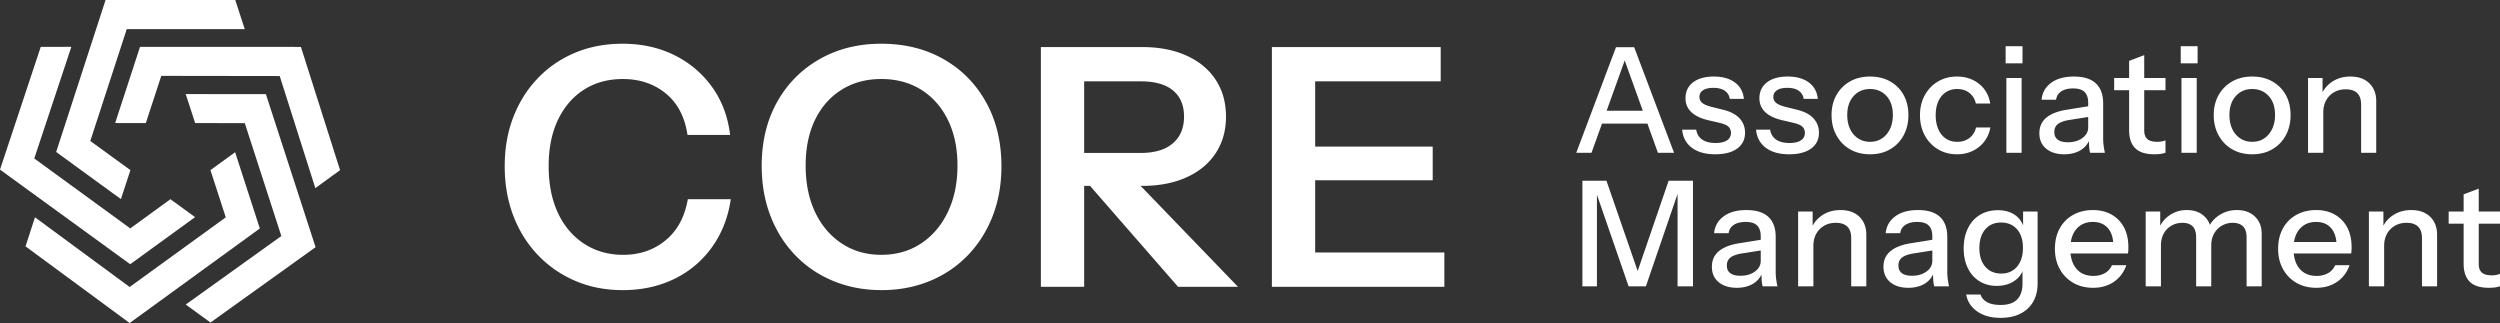 <svg xmlns="http://www.w3.org/2000/svg" viewBox="0 0 1000 129.211">
  <rect x="0" y="0" width="1000" height="129.211" fill="#333333" stroke="none"/>
  <path d="M249.032 116.044c-6.838 0-13.118-1.222-18.845-3.663-5.727-2.44-10.721-5.88-14.983-10.321-4.261-4.439-7.547-9.677-9.855-15.716-2.31-6.036-3.463-12.652-3.463-19.844s1.153-13.761 3.463-19.71c2.307-5.948 5.57-11.121 9.789-15.516 4.216-4.395 9.19-7.791 14.916-10.188 5.727-2.397 12.053-3.596 18.978-3.596 7.635 0 14.517 1.51 20.643 4.528 6.126 3.02 11.165 7.258 15.117 12.719 3.95 5.46 6.369 11.876 7.258 19.244h-17.048c-1.065-7.191-3.951-12.719-8.656-16.58-4.707-3.863-10.434-5.794-17.18-5.794-5.95 0-11.144 1.421-15.583 4.262-4.44 2.842-7.903 6.858-10.388 12.053-2.487 5.194-3.73 11.343-3.73 18.445 0 7.282 1.243 13.564 3.73 18.845 2.485 5.284 5.993 9.39 10.521 12.32 4.528 2.93 9.723 4.395 15.583 4.395 6.57 0 12.206-1.932 16.913-5.794 4.706-3.862 7.679-9.343 8.924-16.448h17.18c-1.066 7.282-3.575 13.674-7.525 19.178-3.951 5.506-8.99 9.745-15.116 12.719-6.126 2.976-13.008 4.462-20.643 4.462ZM352.627 116.044c-6.926 0-13.319-1.199-19.178-3.596-5.86-2.397-10.944-5.814-15.25-10.255-4.307-4.439-7.637-9.7-9.988-15.782-2.354-6.08-3.53-12.763-3.53-20.044 0-9.676 2.042-18.18 6.127-25.504 4.083-7.325 9.743-13.052 16.98-17.18 7.236-4.129 15.47-6.193 24.706-6.193 9.41 0 17.733 2.064 24.971 6.193 7.235 4.128 12.896 9.878 16.98 17.246 4.083 7.371 6.126 15.895 6.126 25.571 0 7.282-1.177 13.94-3.529 19.978-2.353 6.038-5.683 11.276-9.988 15.715-4.308 4.44-9.39 7.858-15.25 10.255-5.859 2.397-12.252 3.596-19.178 3.596Zm-.133-14.117c6.036 0 11.34-1.51 15.915-4.529 4.571-3.017 8.145-7.212 10.72-12.585 2.575-5.371 3.863-11.564 3.863-18.579 0-6.926-1.265-12.985-3.795-18.18-2.531-5.193-6.083-9.232-10.655-12.119-4.574-2.884-9.922-4.328-16.048-4.328-6.04 0-11.344 1.444-15.916 4.328-4.574 2.887-8.103 6.905-10.588 12.053-2.486 5.15-3.729 11.233-3.729 18.246 0 7.104 1.266 13.318 3.796 18.645 2.53 5.328 6.08 9.502 10.655 12.52 4.571 3.019 9.832 4.528 15.782 4.528ZM416.349 114.712v-95.89h40.487c6.836 0 12.786 1.155 17.847 3.462 5.06 2.31 8.944 5.55 11.653 9.723 2.707 4.174 4.062 9.056 4.062 14.65 0 5.506-1.355 10.344-4.062 14.516-2.71 4.175-6.593 7.415-11.653 9.722-5.061 2.31-11.01 3.463-17.847 3.463h-26.902V61.173h26.37c5.593 0 9.875-1.286 12.852-3.862 2.973-2.574 4.46-6.126 4.46-10.654s-1.464-8.012-4.394-10.455c-2.93-2.441-7.237-3.663-12.918-3.663h-22.641v82.173h-17.314Zm54.87 0-42.75-49.01h19.444l47.28 49.01H471.22ZM508.755 114.712v-95.89h17.313v95.89h-17.313Zm8.257-82.173V18.822h59.266v13.717h-59.266Zm0 39.555V58.643h56.07v13.451h-56.07Zm0 42.618v-13.718h60.731v13.718h-60.73ZM630.498 61.125l15.897-42.236h5.397l-15.193 42.236h-6.1Zm8.037-16.836h22.643v5.162h-22.643V44.29Zm24.637 16.836-15.193-42.236h5.69l15.956 42.236h-6.453ZM686.108 61.712c-3.91 0-7.02-.86-9.327-2.582-2.308-1.72-3.618-4.144-3.93-7.274h5.631c.273 1.722 1.066 3.041 2.376 3.96 1.31.92 3.1 1.379 5.368 1.379 1.994 0 3.52-.352 4.575-1.056 1.056-.704 1.584-1.701 1.584-2.992 0-.939-.303-1.73-.91-2.376-.606-.645-1.788-1.182-3.548-1.613l-4.81-1.115c-3.012-.742-5.25-1.847-6.717-3.314-1.466-1.466-2.2-3.275-2.2-5.426 0-2.698 1.007-4.82 3.021-6.365 2.014-1.544 4.78-2.317 8.3-2.317 3.481 0 6.286.783 8.419 2.347 2.13 1.564 3.333 3.754 3.607 6.57h-5.631c-.235-1.408-.91-2.494-2.024-3.256-1.114-.763-2.63-1.144-4.546-1.144-1.8 0-3.178.323-4.136.968-.958.645-1.437 1.535-1.437 2.669 0 .939.361 1.721 1.085 2.346.723.626 1.926 1.154 3.608 1.584l4.927 1.232c2.854.704 5.006 1.848 6.453 3.432 1.446 1.584 2.17 3.49 2.17 5.72 0 2.698-1.046 4.81-3.138 6.335-2.093 1.525-5.015 2.288-8.77 2.288ZM715.672 61.712c-3.91 0-7.02-.86-9.327-2.582-2.308-1.72-3.618-4.144-3.93-7.274h5.631c.273 1.722 1.065 3.041 2.376 3.96 1.31.92 3.1 1.379 5.367 1.379 1.995 0 3.52-.352 4.576-1.056 1.056-.704 1.584-1.701 1.584-2.992 0-.939-.304-1.73-.91-2.376-.606-.645-1.788-1.182-3.548-1.613l-4.81-1.115c-3.013-.742-5.25-1.847-6.717-3.314-1.467-1.466-2.2-3.275-2.2-5.426 0-2.698 1.006-4.82 3.021-6.365 2.014-1.544 4.78-2.317 8.3-2.317 3.481 0 6.286.783 8.418 2.347 2.131 1.564 3.334 3.754 3.608 6.57h-5.631c-.235-1.408-.91-2.494-2.024-3.256-1.114-.763-2.63-1.144-4.547-1.144-1.799 0-3.177.323-4.135.968-.959.645-1.437 1.535-1.437 2.669 0 .939.36 1.721 1.085 2.346.723.626 1.926 1.154 3.607 1.584l4.928 1.232c2.854.704 5.006 1.848 6.453 3.432 1.446 1.584 2.17 3.49 2.17 5.72 0 2.698-1.046 4.81-3.138 6.335-2.093 1.525-5.015 2.288-8.77 2.288ZM747.994 61.712c-3.051 0-5.73-.675-8.037-2.024-2.308-1.35-4.106-3.207-5.397-5.573-1.29-2.366-1.935-5.054-1.935-8.066 0-3.05.654-5.729 1.965-8.037a14.248 14.248 0 0 1 5.396-5.426c2.288-1.31 4.957-1.965 8.008-1.965 3.088 0 5.787.655 8.095 1.965 2.307 1.31 4.096 3.12 5.367 5.426 1.27 2.308 1.907 4.987 1.907 8.037 0 3.012-.636 5.7-1.907 8.066-1.271 2.366-3.06 4.224-5.367 5.573-2.308 1.349-5.007 2.024-8.095 2.024Zm0-4.987c1.837 0 3.431-.449 4.78-1.349 1.35-.9 2.414-2.15 3.197-3.754.782-1.603 1.173-3.48 1.173-5.632 0-3.206-.85-5.738-2.551-7.596-1.701-1.857-3.901-2.787-6.6-2.787-2.66 0-4.84.939-6.54 2.816s-2.552 4.4-2.552 7.567c0 2.151.381 4.029 1.144 5.631.762 1.605 1.837 2.856 3.226 3.755 1.388.9 2.963 1.35 4.723 1.35ZM782.779 61.712c-2.855 0-5.397-.675-7.626-2.024-2.229-1.35-3.98-3.198-5.25-5.544-1.272-2.346-1.907-5.025-1.907-8.036s.635-5.68 1.907-8.008c1.27-2.326 3.021-4.154 5.25-5.485 2.229-1.328 4.752-1.994 7.567-1.994 2.385 0 4.517.45 6.395 1.35 1.876.9 3.42 2.15 4.634 3.754 1.211 1.604 1.994 3.5 2.346 5.69h-5.749c-.391-1.76-1.242-3.168-2.552-4.224s-2.962-1.584-4.957-1.584c-1.72 0-3.226.431-4.516 1.29-1.291.861-2.288 2.074-2.992 3.638-.704 1.564-1.056 3.422-1.056 5.573 0 2.111.352 3.97 1.056 5.572.704 1.604 1.7 2.845 2.992 3.725 1.29.88 2.815 1.32 4.575 1.32 1.915 0 3.549-.518 4.898-1.554 1.35-1.036 2.22-2.435 2.61-4.195h5.75c-.392 2.152-1.203 4.029-2.435 5.632-1.232 1.604-2.786 2.855-4.663 3.754-1.877.9-3.97 1.35-6.277 1.35ZM802.254 25.341v-6.863H809v6.863h-6.746Zm.294 35.784V31.208h6.1v29.917h-6.1ZM825.72 61.712c-3.051 0-5.476-.753-7.274-2.259-1.8-1.505-2.699-3.549-2.699-6.13 0-2.66.948-4.76 2.845-6.306 1.896-1.545 4.624-2.59 8.183-3.138l9.855-1.584v4.282l-8.916 1.408c-1.994.313-3.49.841-4.488 1.584-.997.743-1.496 1.818-1.496 3.226 0 1.37.46 2.396 1.379 3.08.919.684 2.259 1.026 4.019 1.026 2.346 0 4.291-.566 5.836-1.7 1.545-1.135 2.317-2.562 2.317-4.283l.763 4.34c-.704 2.074-1.956 3.667-3.755 4.782-1.799 1.114-3.989 1.672-6.57 1.672Zm10.324-.587a12.964 12.964 0 0 1-.381-2.464c-.059-.899-.089-1.994-.089-3.285h-.292V41.121c0-1.915-.48-3.352-1.438-4.311-.959-.958-2.474-1.437-4.546-1.437-1.994 0-3.589.391-4.78 1.173-1.194.783-1.888 1.897-2.083 3.343h-5.808c.273-2.815 1.545-5.064 3.813-6.746 2.268-1.68 5.299-2.522 9.093-2.522 3.91 0 6.843.91 8.799 2.728 1.954 1.818 2.932 4.488 2.932 8.007v14.02c0 .9.06 1.819.177 2.757.117.939.293 1.936.528 2.992h-5.925ZM845.664 36.077v-4.87h20.53v4.87h-20.53Zm16.073 25.635c-3.481 0-6.033-.812-7.655-2.435-1.624-1.622-2.435-4.018-2.435-7.186V24.344l6.042-2.288V52.15c0 1.564.41 2.718 1.232 3.46.821.744 2.15 1.115 3.99 1.115.703 0 1.328-.058 1.876-.176a8.741 8.741 0 0 0 1.408-.41v4.927c-.43.195-1.036.352-1.818.47-.783.117-1.663.176-2.64.176ZM872.296 25.341v-6.863h6.746v6.863h-6.746Zm.293 35.784V31.208h6.1v29.917h-6.1ZM900.865 61.712c-3.051 0-5.73-.675-8.037-2.024-2.308-1.35-4.106-3.207-5.397-5.573-1.29-2.366-1.936-5.054-1.936-8.066 0-3.05.655-5.729 1.965-8.037a14.248 14.248 0 0 1 5.397-5.426c2.288-1.31 4.957-1.965 8.008-1.965 3.088 0 5.787.655 8.095 1.965 2.307 1.31 4.096 3.12 5.367 5.426 1.27 2.308 1.907 4.987 1.907 8.037 0 3.012-.636 5.7-1.907 8.066-1.271 2.366-3.06 4.224-5.367 5.573-2.308 1.349-5.007 2.024-8.095 2.024Zm0-4.987c1.837 0 3.431-.449 4.78-1.349 1.35-.9 2.414-2.15 3.197-3.754.782-1.603 1.173-3.48 1.173-5.632 0-3.206-.85-5.738-2.551-7.596-1.702-1.857-3.902-2.787-6.6-2.787-2.66 0-4.84.939-6.54 2.816s-2.552 4.4-2.552 7.567c0 2.151.381 4.029 1.144 5.631.762 1.605 1.837 2.856 3.226 3.755 1.388.9 2.962 1.35 4.722 1.35ZM923.214 61.125V31.208h5.807v7.04h.293v22.877h-6.1Zm21.235 0v-19.24c0-2.073-.519-3.618-1.555-4.635s-2.572-1.525-4.605-1.525c-1.76 0-3.314.391-4.663 1.173a8.379 8.379 0 0 0-3.168 3.226c-.763 1.37-1.144 2.992-1.144 4.87l-.762-7.157c.977-2.23 2.483-3.99 4.517-5.28 2.033-1.29 4.4-1.936 7.098-1.936 3.205 0 5.728.9 7.567 2.699 1.838 1.799 2.757 4.185 2.757 7.156v20.649h-6.042ZM632.962 114.527V72.291h9.62l14.079 40.711h-3.168l13.961-40.71h9.738v42.235h-6.159V74.814h.938l-13.61 39.713h-6.921l-13.61-39.361h.939v39.361h-5.807ZM694.732 115.114c-3.051 0-5.476-.753-7.274-2.259-1.8-1.504-2.699-3.548-2.699-6.13 0-2.659.948-4.76 2.845-6.306 1.896-1.544 4.624-2.59 8.183-3.138l9.855-1.584v4.282l-8.916 1.408c-1.994.314-3.49.842-4.488 1.584-.997.743-1.496 1.819-1.496 3.227 0 1.369.46 2.395 1.379 3.08.919.684 2.258 1.026 4.018 1.026 2.347 0 4.292-.567 5.837-1.701 1.545-1.134 2.317-2.561 2.317-4.283l.763 4.341c-.704 2.074-1.956 3.666-3.755 4.781-1.799 1.115-3.989 1.672-6.57 1.672Zm10.324-.587a12.964 12.964 0 0 1-.381-2.464c-.059-.899-.089-1.994-.089-3.285h-.292V94.524c0-1.916-.48-3.353-1.438-4.312-.959-.958-2.474-1.437-4.546-1.437-1.994 0-3.588.391-4.78 1.173-1.194.783-1.888 1.898-2.083 3.344h-5.808c.273-2.816 1.545-5.064 3.813-6.746 2.268-1.681 5.299-2.523 9.093-2.523 3.91 0 6.843.91 8.799 2.728 1.954 1.819 2.932 4.488 2.932 8.008v14.02c0 .9.06 1.818.177 2.756.117.94.293 1.936.528 2.992h-5.925ZM719.252 114.527V84.61h5.807v7.04h.293v22.877h-6.1Zm21.235 0v-19.24c0-2.073-.519-3.617-1.555-4.635-1.036-1.016-2.572-1.525-4.605-1.525-1.76 0-3.314.391-4.663 1.173a8.379 8.379 0 0 0-3.168 3.227c-.763 1.369-1.144 2.991-1.144 4.869l-.762-7.157c.977-2.23 2.483-3.99 4.517-5.28 2.033-1.29 4.4-1.936 7.098-1.936 3.205 0 5.728.9 7.567 2.7 1.838 1.798 2.757 4.184 2.757 7.156v20.648h-6.043ZM763.364 115.114c-3.05 0-5.476-.753-7.274-2.259-1.8-1.504-2.699-3.548-2.699-6.13 0-2.659.948-4.76 2.846-6.306 1.896-1.544 4.623-2.59 8.183-3.138l9.855-1.584v4.282l-8.917 1.408c-1.994.314-3.49.842-4.487 1.584-.998.743-1.497 1.819-1.497 3.227 0 1.369.46 2.395 1.38 3.08.918.684 2.258 1.026 4.018 1.026 2.346 0 4.291-.567 5.836-1.701 1.545-1.134 2.318-2.561 2.318-4.283l.762 4.341c-.704 2.074-1.956 3.666-3.754 4.781-1.8 1.115-3.99 1.672-6.57 1.672Zm10.324-.587a12.964 12.964 0 0 1-.381-2.464c-.059-.899-.088-1.994-.088-3.285h-.293V94.524c0-1.916-.48-3.353-1.438-4.312-.958-.958-2.474-1.437-4.546-1.437-1.994 0-3.588.391-4.78 1.173-1.194.783-1.888 1.898-2.083 3.344h-5.807c.273-2.816 1.544-5.064 3.812-6.746 2.268-1.681 5.299-2.523 9.093-2.523 3.91 0 6.843.91 8.799 2.728 1.955 1.819 2.933 4.488 2.933 8.008v14.02c0 .9.059 1.818.176 2.756.117.94.293 1.936.528 2.992h-5.925ZM800.202 127.14c-3.754 0-6.853-.851-9.297-2.552-2.445-1.701-3.922-3.96-4.43-6.776h5.75c.39 1.291 1.26 2.307 2.61 3.05 1.35.743 3.158 1.115 5.426 1.115 2.934 0 5.123-.724 6.57-2.17 1.447-1.447 2.17-3.599 2.17-6.453v-6.453l.529.118c-.587 2.268-1.858 4.057-3.813 5.367-1.956 1.31-4.303 1.965-7.04 1.965-2.62 0-4.927-.625-6.922-1.877-1.994-1.25-3.54-3-4.634-5.25-1.095-2.248-1.643-4.878-1.643-7.89 0-3.05.567-5.729 1.702-8.037 1.134-2.307 2.727-4.086 4.78-5.338 2.054-1.25 4.449-1.877 7.187-1.877 2.815 0 5.151.675 7.01 2.024 1.857 1.35 3.04 3.256 3.548 5.72l-.469.058V84.61h5.808v28.685c0 4.302-1.32 7.685-3.96 10.149-2.64 2.464-6.268 3.696-10.882 3.696Zm.294-17.716c2.62 0 4.722-.919 6.306-2.757 1.584-1.838 2.376-4.36 2.376-7.568 0-3.128-.792-5.592-2.376-7.391-1.584-1.798-3.706-2.698-6.365-2.698s-4.772.909-6.335 2.727c-1.565 1.819-2.346 4.332-2.346 7.538 0 3.13.791 5.603 2.375 7.42 1.584 1.82 3.705 2.729 6.365 2.729ZM837.217 115.114c-3.012 0-5.66-.664-7.948-1.995-2.288-1.328-4.077-3.167-5.368-5.514-1.29-2.346-1.935-5.044-1.935-8.095 0-3.089.634-5.797 1.906-8.124a13.517 13.517 0 0 1 5.368-5.426c2.307-1.291 4.946-1.936 7.919-1.936 2.893 0 5.405.616 7.538 1.848 2.13 1.231 3.773 2.943 4.927 5.132 1.153 2.191 1.73 4.791 1.73 7.802 0 .47-.01.91-.029 1.32-.02.411-.069.832-.146 1.261h-25.107v-4.575h20.825l-1.526 1.818c0-3.206-.724-5.65-2.17-7.332-1.447-1.681-3.461-2.523-6.042-2.523-2.778 0-4.977.95-6.6 2.846-1.623 1.897-2.434 4.526-2.434 7.89 0 3.402.81 6.062 2.434 7.977 1.623 1.917 3.881 2.875 6.776 2.875 1.76 0 3.285-.361 4.575-1.086 1.29-.723 2.249-1.789 2.874-3.197h5.75c-.979 2.816-2.631 5.026-4.957 6.629-2.327 1.604-5.114 2.405-8.36 2.405ZM858.276 114.527V84.61h5.808v7.04h.293v22.877h-6.1Zm20.18 0V94.993c0-2.033-.47-3.52-1.408-4.458-.939-.939-2.288-1.408-4.048-1.408-1.642 0-3.119.381-4.43 1.144a8.121 8.121 0 0 0-3.078 3.168c-.744 1.349-1.115 2.943-1.115 4.78l-.763-6.98c.978-2.23 2.454-3.99 4.43-5.28 1.973-1.29 4.193-1.936 6.657-1.936 2.972 0 5.348.861 7.128 2.582 1.779 1.721 2.669 3.988 2.669 6.804v21.118h-6.042Zm20.18 0V94.993c0-2.033-.48-3.52-1.438-4.458-.959-.939-2.317-1.408-4.077-1.408-1.604 0-3.06.381-4.37 1.144a8.337 8.337 0 0 0-3.11 3.168c-.762 1.349-1.143 2.943-1.143 4.78l-1.232-6.98c1.016-2.23 2.552-3.99 4.605-5.28 2.053-1.29 4.35-1.936 6.893-1.936 3.01 0 5.416.871 7.215 2.611 1.798 1.74 2.698 4.058 2.698 6.951v20.942h-6.042ZM926.5 115.114c-3.013 0-5.662-.664-7.95-1.995-2.287-1.328-4.076-3.167-5.367-5.514-1.29-2.346-1.935-5.044-1.935-8.095 0-3.089.634-5.797 1.906-8.124a13.517 13.517 0 0 1 5.367-5.426c2.308-1.291 4.947-1.936 7.92-1.936 2.893 0 5.405.616 7.537 1.848 2.131 1.231 3.774 2.943 4.928 5.132 1.153 2.191 1.73 4.791 1.73 7.802 0 .47-.01.91-.029 1.32-.02.411-.069.832-.146 1.261h-25.107v-4.575h20.824l-1.525 1.818c0-3.206-.724-5.65-2.17-7.332-1.448-1.681-3.461-2.523-6.042-2.523-2.778 0-4.978.95-6.6 2.846-1.623 1.897-2.434 4.526-2.434 7.89 0 3.402.81 6.062 2.434 7.977 1.622 1.917 3.881 2.875 6.776 2.875 1.76 0 3.285-.361 4.575-1.086 1.29-.723 2.249-1.789 2.874-3.197h5.75c-.979 2.816-2.631 5.026-4.958 6.629-2.327 1.604-5.113 2.405-8.359 2.405ZM947.558 114.527V84.61h5.807v7.04h.293v22.877h-6.1Zm21.235 0v-19.24c0-2.073-.52-3.617-1.555-4.635-1.036-1.016-2.572-1.525-4.605-1.525-1.76 0-3.314.391-4.663 1.173a8.379 8.379 0 0 0-3.168 3.227c-.763 1.369-1.144 2.991-1.144 4.869l-.763-7.157c.978-2.23 2.484-3.99 4.518-5.28 2.033-1.29 4.399-1.936 7.098-1.936 3.205 0 5.728.9 7.566 2.7 1.838 1.798 2.758 4.184 2.758 7.156v20.648h-6.043ZM979.469 89.48v-4.87H1000v4.87h-20.531Zm16.073 25.634c-3.481 0-6.033-.811-7.655-2.434-1.623-1.623-2.435-4.019-2.435-7.187V77.748l6.042-2.288v30.093c0 1.565.41 2.719 1.232 3.461.821.744 2.15 1.115 3.99 1.115.703 0 1.328-.059 1.876-.176a8.741 8.741 0 0 0 1.408-.41v4.927c-.43.195-1.036.352-1.818.47-.783.117-1.663.175-2.64.175ZM97.916 49.247l14.617 45.17-38.226 27.398 9.895 7.189 42.033-30.127-19.879-61.22-32.061-.025 3.769 11.602 19.852.013z" style="fill:#ffffff"/>
  <path d="m136.028 68.053-15.665-49.292-64.354-.022-9.945 30.473 12.269.009 6.181-18.873 47.372.067 14.247 44.827 9.895-7.189z" style="fill:#ffffff"/>
  <path d="M50.7 11.641h47.191L94.108 0 42.229.002 22.465 60.794 48.37 79.643l3.796-11.593L36.12 56.396 50.7 11.641z" style="fill:#ffffff"/>
  <path d="M68.169 79.682 52.102 91.355l-38.391-27.97L28.54 18.729l-12.237.016L0 67.843l52.081 37.845 25.951-18.84-9.863-7.166z" style="fill:#ffffff"/>
  <path d="m94.047 60.883-9.87 7.17 6.13 18.879-38.447 27.867-37.869-27.888-3.78 11.633 41.644 30.667 52.077-37.829-9.885-30.499z" style="fill:#ffffff"/>
</svg>

